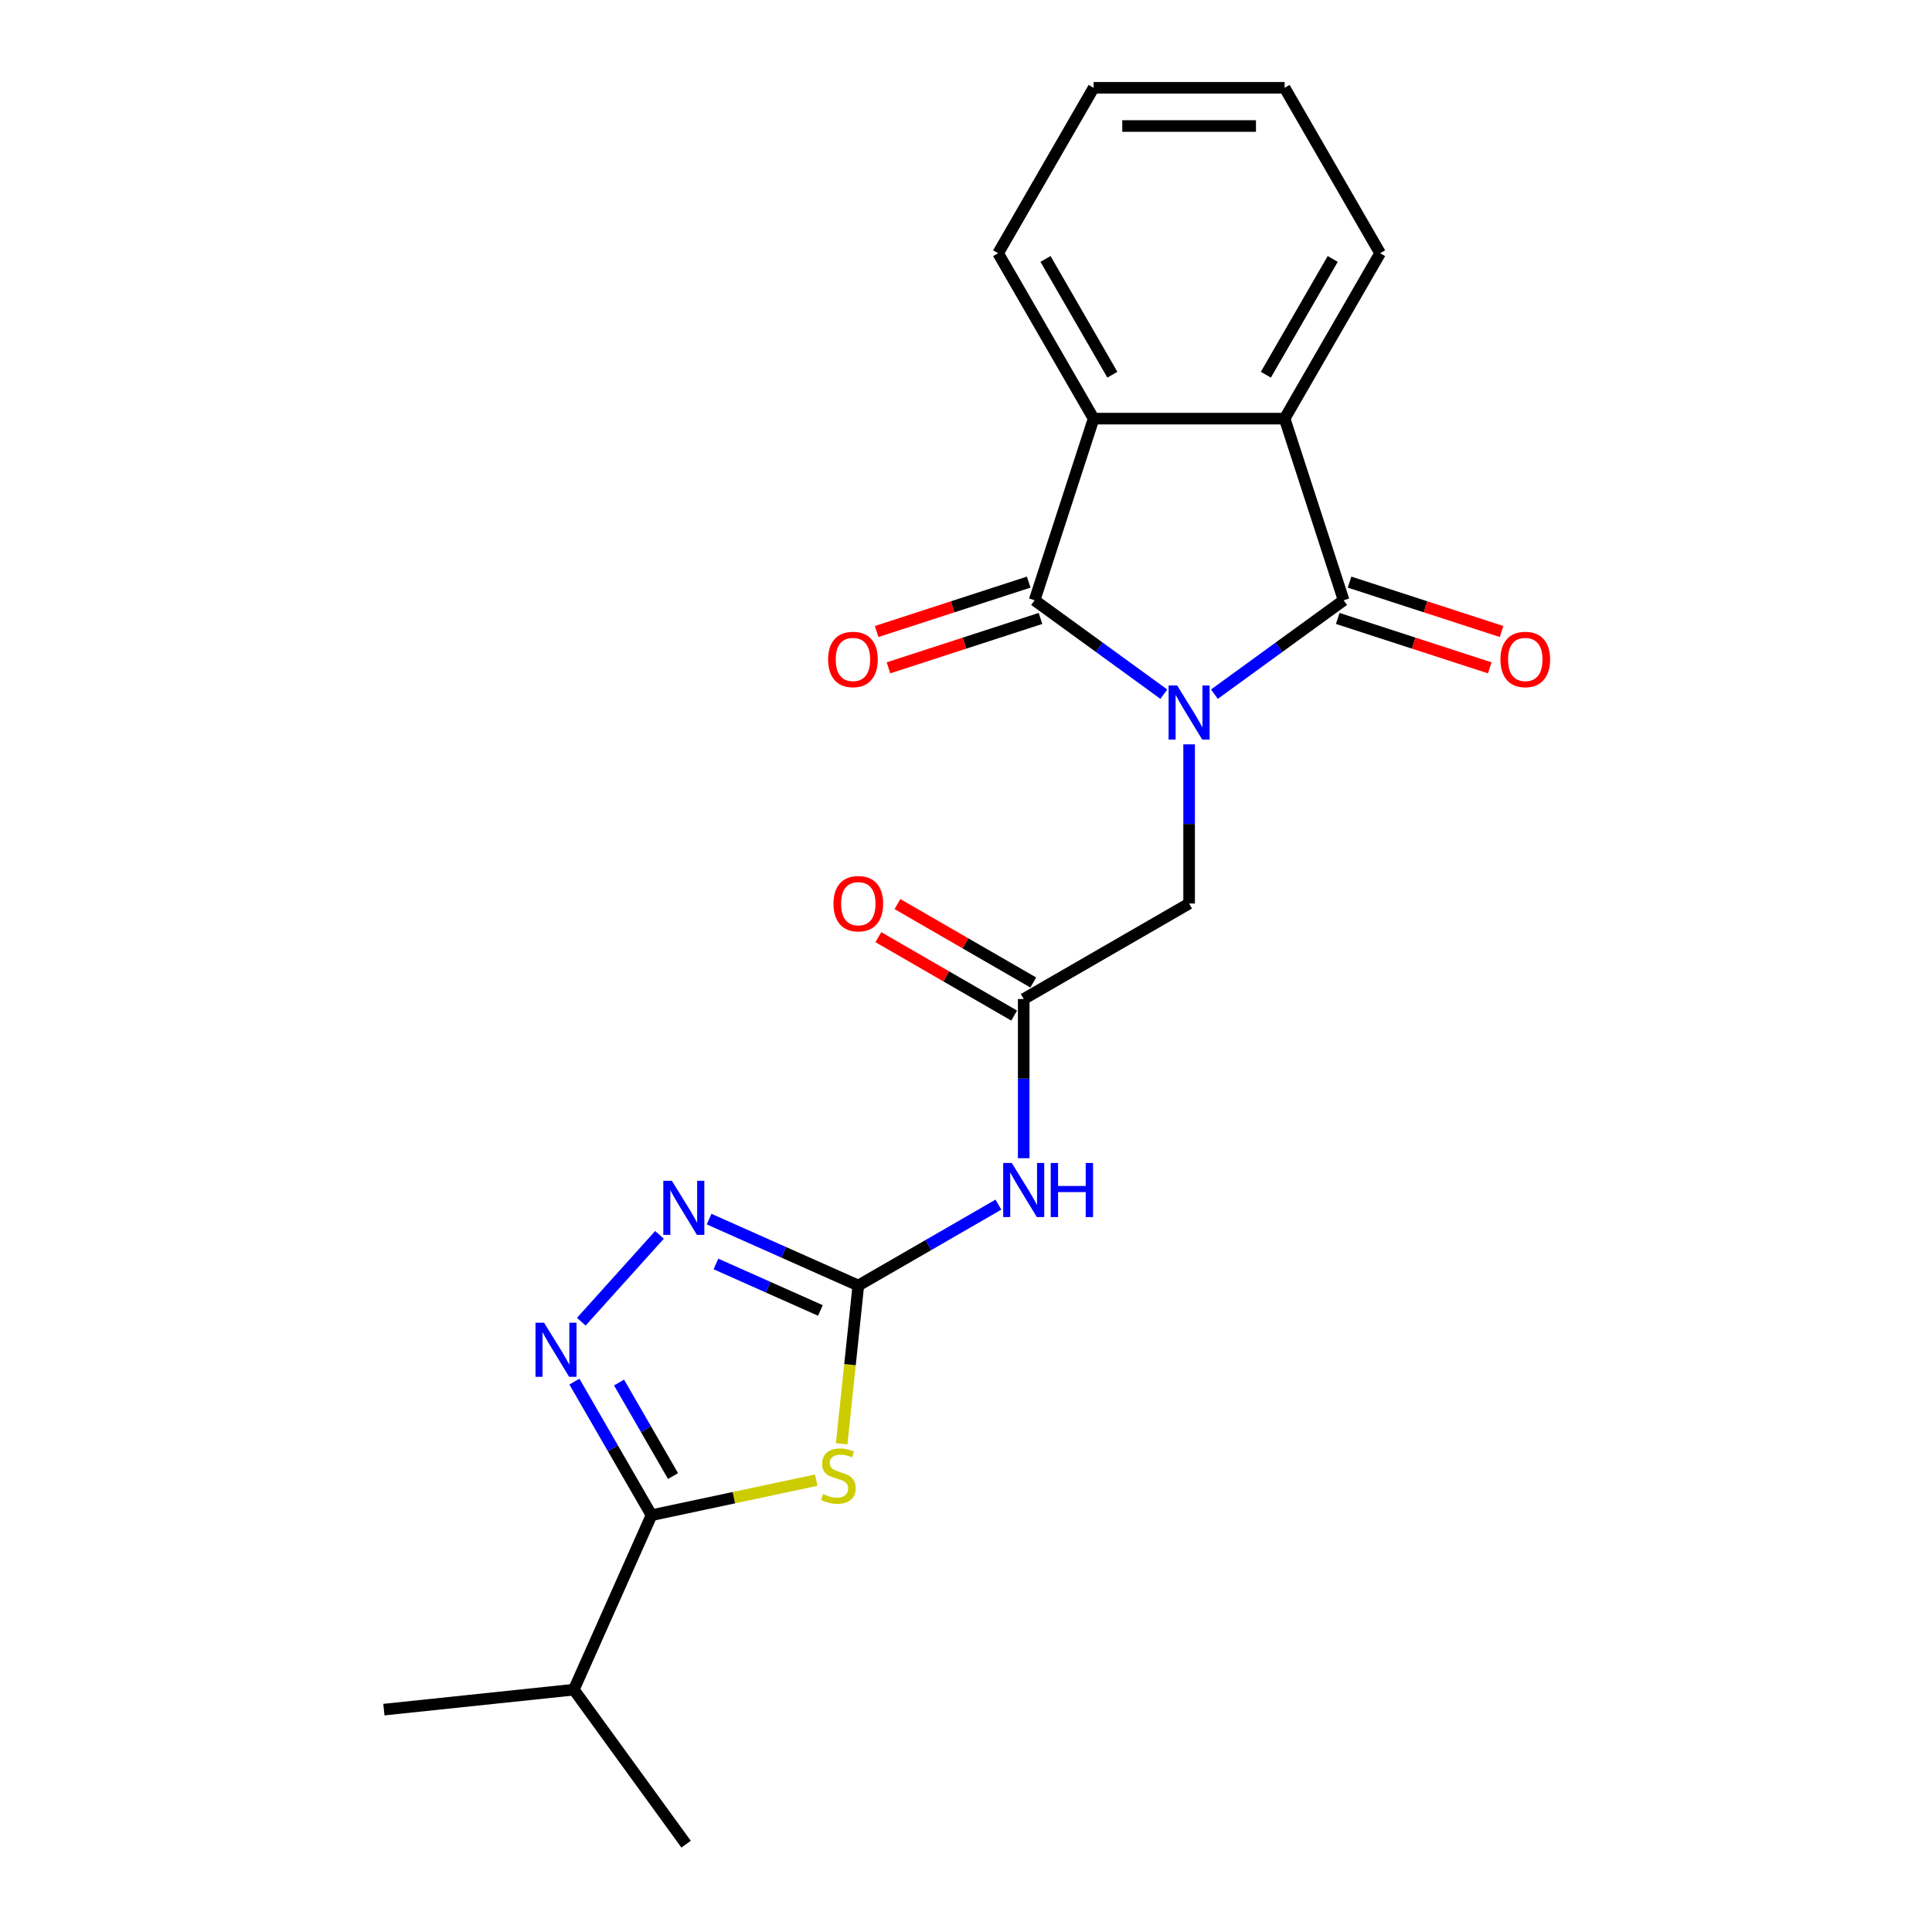 <?xml version='1.0' encoding='iso-8859-1'?>
<svg version='1.1' baseProfile='full'
              xmlns='http://www.w3.org/2000/svg'
                      xmlns:rdkit='http://www.rdkit.org/xml'
                      xmlns:xlink='http://www.w3.org/1999/xlink'
                  xml:space='preserve'
width='1000px' height='1000px' viewBox='0 0 1000 1000'>
<!-- END OF HEADER -->
<rect style='opacity:1.0;fill:#FFFFFF;stroke:none' width='1000' height='1000' x='0' y='0'> </rect>
<path class='bond-0' d='M 602.396,359.3 L 568.951,335.001' style='fill:none;fill-rule:evenodd;stroke:#0000FF;stroke-width:6px;stroke-linecap:butt;stroke-linejoin:miter;stroke-opacity:1' />
<path class='bond-0' d='M 568.951,335.001 L 535.507,310.702' style='fill:none;fill-rule:evenodd;stroke:#000000;stroke-width:6px;stroke-linecap:butt;stroke-linejoin:miter;stroke-opacity:1' />
<path class='bond-1' d='M 628.574,359.3 L 662.018,335.001' style='fill:none;fill-rule:evenodd;stroke:#0000FF;stroke-width:6px;stroke-linecap:butt;stroke-linejoin:miter;stroke-opacity:1' />
<path class='bond-1' d='M 662.018,335.001 L 695.463,310.702' style='fill:none;fill-rule:evenodd;stroke:#000000;stroke-width:6px;stroke-linecap:butt;stroke-linejoin:miter;stroke-opacity:1' />
<path class='bond-11' d='M 615.485,385.28 L 615.485,426.474' style='fill:none;fill-rule:evenodd;stroke:#0000FF;stroke-width:6px;stroke-linecap:butt;stroke-linejoin:miter;stroke-opacity:1' />
<path class='bond-11' d='M 615.485,426.474 L 615.485,467.668' style='fill:none;fill-rule:evenodd;stroke:#000000;stroke-width:6px;stroke-linecap:butt;stroke-linejoin:miter;stroke-opacity:1' />
<path class='bond-7' d='M 535.507,310.702 L 566.055,216.682' style='fill:none;fill-rule:evenodd;stroke:#000000;stroke-width:6px;stroke-linecap:butt;stroke-linejoin:miter;stroke-opacity:1' />
<path class='bond-12' d='M 532.452,301.3 L 493.103,314.085' style='fill:none;fill-rule:evenodd;stroke:#000000;stroke-width:6px;stroke-linecap:butt;stroke-linejoin:miter;stroke-opacity:1' />
<path class='bond-12' d='M 493.103,314.085 L 453.755,326.87' style='fill:none;fill-rule:evenodd;stroke:#FF0000;stroke-width:6px;stroke-linecap:butt;stroke-linejoin:miter;stroke-opacity:1' />
<path class='bond-12' d='M 538.561,320.104 L 499.213,332.889' style='fill:none;fill-rule:evenodd;stroke:#000000;stroke-width:6px;stroke-linecap:butt;stroke-linejoin:miter;stroke-opacity:1' />
<path class='bond-12' d='M 499.213,332.889 L 459.865,345.674' style='fill:none;fill-rule:evenodd;stroke:#FF0000;stroke-width:6px;stroke-linecap:butt;stroke-linejoin:miter;stroke-opacity:1' />
<path class='bond-8' d='M 695.463,310.702 L 664.914,216.682' style='fill:none;fill-rule:evenodd;stroke:#000000;stroke-width:6px;stroke-linecap:butt;stroke-linejoin:miter;stroke-opacity:1' />
<path class='bond-13' d='M 692.408,320.104 L 731.756,332.889' style='fill:none;fill-rule:evenodd;stroke:#000000;stroke-width:6px;stroke-linecap:butt;stroke-linejoin:miter;stroke-opacity:1' />
<path class='bond-13' d='M 731.756,332.889 L 771.105,345.674' style='fill:none;fill-rule:evenodd;stroke:#FF0000;stroke-width:6px;stroke-linecap:butt;stroke-linejoin:miter;stroke-opacity:1' />
<path class='bond-13' d='M 698.518,301.3 L 737.866,314.085' style='fill:none;fill-rule:evenodd;stroke:#000000;stroke-width:6px;stroke-linecap:butt;stroke-linejoin:miter;stroke-opacity:1' />
<path class='bond-13' d='M 737.866,314.085 L 777.215,326.87' style='fill:none;fill-rule:evenodd;stroke:#FF0000;stroke-width:6px;stroke-linecap:butt;stroke-linejoin:miter;stroke-opacity:1' />
<path class='bond-2' d='M 435.65,747.272 L 439.954,706.328' style='fill:none;fill-rule:evenodd;stroke:#CCCC00;stroke-width:6px;stroke-linecap:butt;stroke-linejoin:miter;stroke-opacity:1' />
<path class='bond-2' d='M 439.954,706.328 L 444.257,665.385' style='fill:none;fill-rule:evenodd;stroke:#000000;stroke-width:6px;stroke-linecap:butt;stroke-linejoin:miter;stroke-opacity:1' />
<path class='bond-5' d='M 422.476,766.135 L 379.85,775.195' style='fill:none;fill-rule:evenodd;stroke:#CCCC00;stroke-width:6px;stroke-linecap:butt;stroke-linejoin:miter;stroke-opacity:1' />
<path class='bond-5' d='M 379.85,775.195 L 337.225,784.256' style='fill:none;fill-rule:evenodd;stroke:#000000;stroke-width:6px;stroke-linecap:butt;stroke-linejoin:miter;stroke-opacity:1' />
<path class='bond-3' d='M 444.257,665.385 L 480.519,644.449' style='fill:none;fill-rule:evenodd;stroke:#000000;stroke-width:6px;stroke-linecap:butt;stroke-linejoin:miter;stroke-opacity:1' />
<path class='bond-3' d='M 480.519,644.449 L 516.782,623.513' style='fill:none;fill-rule:evenodd;stroke:#0000FF;stroke-width:6px;stroke-linecap:butt;stroke-linejoin:miter;stroke-opacity:1' />
<path class='bond-6' d='M 444.257,665.385 L 405.645,648.194' style='fill:none;fill-rule:evenodd;stroke:#000000;stroke-width:6px;stroke-linecap:butt;stroke-linejoin:miter;stroke-opacity:1' />
<path class='bond-6' d='M 405.645,648.194 L 367.034,631.003' style='fill:none;fill-rule:evenodd;stroke:#0000FF;stroke-width:6px;stroke-linecap:butt;stroke-linejoin:miter;stroke-opacity:1' />
<path class='bond-6' d='M 424.632,678.29 L 397.604,666.256' style='fill:none;fill-rule:evenodd;stroke:#000000;stroke-width:6px;stroke-linecap:butt;stroke-linejoin:miter;stroke-opacity:1' />
<path class='bond-6' d='M 397.604,666.256 L 370.576,654.223' style='fill:none;fill-rule:evenodd;stroke:#0000FF;stroke-width:6px;stroke-linecap:butt;stroke-linejoin:miter;stroke-opacity:1' />
<path class='bond-4' d='M 300.885,684.105 L 341.345,639.169' style='fill:none;fill-rule:evenodd;stroke:#0000FF;stroke-width:6px;stroke-linecap:butt;stroke-linejoin:miter;stroke-opacity:1' />
<path class='bond-24' d='M 297.305,715.112 L 317.265,749.684' style='fill:none;fill-rule:evenodd;stroke:#0000FF;stroke-width:6px;stroke-linecap:butt;stroke-linejoin:miter;stroke-opacity:1' />
<path class='bond-24' d='M 317.265,749.684 L 337.225,784.256' style='fill:none;fill-rule:evenodd;stroke:#000000;stroke-width:6px;stroke-linecap:butt;stroke-linejoin:miter;stroke-opacity:1' />
<path class='bond-24' d='M 320.416,715.597 L 334.388,739.798' style='fill:none;fill-rule:evenodd;stroke:#0000FF;stroke-width:6px;stroke-linecap:butt;stroke-linejoin:miter;stroke-opacity:1' />
<path class='bond-24' d='M 334.388,739.798 L 348.36,763.998' style='fill:none;fill-rule:evenodd;stroke:#000000;stroke-width:6px;stroke-linecap:butt;stroke-linejoin:miter;stroke-opacity:1' />
<path class='bond-15' d='M 337.225,784.256 L 297.016,874.567' style='fill:none;fill-rule:evenodd;stroke:#000000;stroke-width:6px;stroke-linecap:butt;stroke-linejoin:miter;stroke-opacity:1' />
<path class='bond-17' d='M 566.055,216.682 L 516.626,131.068' style='fill:none;fill-rule:evenodd;stroke:#000000;stroke-width:6px;stroke-linecap:butt;stroke-linejoin:miter;stroke-opacity:1' />
<path class='bond-17' d='M 575.764,193.954 L 541.163,134.025' style='fill:none;fill-rule:evenodd;stroke:#000000;stroke-width:6px;stroke-linecap:butt;stroke-linejoin:miter;stroke-opacity:1' />
<path class='bond-22' d='M 566.055,216.682 L 664.914,216.682' style='fill:none;fill-rule:evenodd;stroke:#000000;stroke-width:6px;stroke-linecap:butt;stroke-linejoin:miter;stroke-opacity:1' />
<path class='bond-16' d='M 664.914,216.682 L 714.343,131.068' style='fill:none;fill-rule:evenodd;stroke:#000000;stroke-width:6px;stroke-linecap:butt;stroke-linejoin:miter;stroke-opacity:1' />
<path class='bond-16' d='M 655.205,193.954 L 689.806,134.025' style='fill:none;fill-rule:evenodd;stroke:#000000;stroke-width:6px;stroke-linecap:butt;stroke-linejoin:miter;stroke-opacity:1' />
<path class='bond-9' d='M 529.871,599.486 L 529.871,558.292' style='fill:none;fill-rule:evenodd;stroke:#0000FF;stroke-width:6px;stroke-linecap:butt;stroke-linejoin:miter;stroke-opacity:1' />
<path class='bond-9' d='M 529.871,558.292 L 529.871,517.097' style='fill:none;fill-rule:evenodd;stroke:#000000;stroke-width:6px;stroke-linecap:butt;stroke-linejoin:miter;stroke-opacity:1' />
<path class='bond-10' d='M 529.871,517.097 L 615.485,467.668' style='fill:none;fill-rule:evenodd;stroke:#000000;stroke-width:6px;stroke-linecap:butt;stroke-linejoin:miter;stroke-opacity:1' />
<path class='bond-14' d='M 534.814,508.536 L 499.668,488.245' style='fill:none;fill-rule:evenodd;stroke:#000000;stroke-width:6px;stroke-linecap:butt;stroke-linejoin:miter;stroke-opacity:1' />
<path class='bond-14' d='M 499.668,488.245 L 464.523,467.954' style='fill:none;fill-rule:evenodd;stroke:#FF0000;stroke-width:6px;stroke-linecap:butt;stroke-linejoin:miter;stroke-opacity:1' />
<path class='bond-14' d='M 524.928,525.659 L 489.782,505.368' style='fill:none;fill-rule:evenodd;stroke:#000000;stroke-width:6px;stroke-linecap:butt;stroke-linejoin:miter;stroke-opacity:1' />
<path class='bond-14' d='M 489.782,505.368 L 454.637,485.076' style='fill:none;fill-rule:evenodd;stroke:#FF0000;stroke-width:6px;stroke-linecap:butt;stroke-linejoin:miter;stroke-opacity:1' />
<path class='bond-18' d='M 297.016,874.567 L 198.699,884.901' style='fill:none;fill-rule:evenodd;stroke:#000000;stroke-width:6px;stroke-linecap:butt;stroke-linejoin:miter;stroke-opacity:1' />
<path class='bond-19' d='M 297.016,874.567 L 355.123,954.545' style='fill:none;fill-rule:evenodd;stroke:#000000;stroke-width:6px;stroke-linecap:butt;stroke-linejoin:miter;stroke-opacity:1' />
<path class='bond-21' d='M 714.343,131.068 L 664.914,45.455' style='fill:none;fill-rule:evenodd;stroke:#000000;stroke-width:6px;stroke-linecap:butt;stroke-linejoin:miter;stroke-opacity:1' />
<path class='bond-20' d='M 516.626,131.068 L 566.055,45.455' style='fill:none;fill-rule:evenodd;stroke:#000000;stroke-width:6px;stroke-linecap:butt;stroke-linejoin:miter;stroke-opacity:1' />
<path class='bond-23' d='M 566.055,45.455 L 664.914,45.455' style='fill:none;fill-rule:evenodd;stroke:#000000;stroke-width:6px;stroke-linecap:butt;stroke-linejoin:miter;stroke-opacity:1' />
<path class='bond-23' d='M 580.884,65.226 L 650.085,65.226' style='fill:none;fill-rule:evenodd;stroke:#000000;stroke-width:6px;stroke-linecap:butt;stroke-linejoin:miter;stroke-opacity:1' />
<path  class='atom-0' d='M 609.296 354.811
L 618.47 369.64
Q 619.38 371.103, 620.843 373.753
Q 622.306 376.402, 622.385 376.56
L 622.385 354.811
L 626.102 354.811
L 626.102 382.808
L 622.266 382.808
L 612.42 366.595
Q 611.273 364.697, 610.047 362.522
Q 608.861 360.347, 608.505 359.675
L 608.505 382.808
L 604.867 382.808
L 604.867 354.811
L 609.296 354.811
' fill='#0000FF'/>
<path  class='atom-3' d='M 426.015 773.311
Q 426.331 773.43, 427.636 773.983
Q 428.941 774.537, 430.364 774.893
Q 431.828 775.209, 433.251 775.209
Q 435.901 775.209, 437.443 773.944
Q 438.985 772.639, 438.985 770.385
Q 438.985 768.842, 438.194 767.893
Q 437.443 766.944, 436.256 766.43
Q 435.07 765.916, 433.093 765.323
Q 430.602 764.572, 429.099 763.86
Q 427.636 763.148, 426.568 761.646
Q 425.54 760.143, 425.54 757.612
Q 425.54 754.093, 427.913 751.918
Q 430.325 749.743, 435.07 749.743
Q 438.313 749.743, 441.99 751.285
L 441.081 754.33
Q 437.72 752.946, 435.189 752.946
Q 432.46 752.946, 430.958 754.093
Q 429.455 755.2, 429.495 757.138
Q 429.495 758.64, 430.246 759.55
Q 431.037 760.459, 432.144 760.973
Q 433.291 761.487, 435.189 762.081
Q 437.72 762.871, 439.222 763.662
Q 440.725 764.453, 441.793 766.074
Q 442.9 767.656, 442.9 770.385
Q 442.9 774.26, 440.29 776.356
Q 437.72 778.412, 433.409 778.412
Q 430.918 778.412, 429.02 777.858
Q 427.161 777.344, 424.947 776.435
L 426.015 773.311
' fill='#CCCC00'/>
<path  class='atom-5' d='M 281.608 684.643
L 290.782 699.472
Q 291.691 700.935, 293.154 703.585
Q 294.617 706.234, 294.696 706.392
L 294.696 684.643
L 298.413 684.643
L 298.413 712.64
L 294.578 712.64
L 284.731 696.427
Q 283.585 694.529, 282.359 692.354
Q 281.173 690.18, 280.817 689.507
L 280.817 712.64
L 277.179 712.64
L 277.179 684.643
L 281.608 684.643
' fill='#0000FF'/>
<path  class='atom-7' d='M 347.757 611.177
L 356.931 626.006
Q 357.84 627.469, 359.303 630.119
Q 360.766 632.768, 360.846 632.926
L 360.846 611.177
L 364.563 611.177
L 364.563 639.174
L 360.727 639.174
L 350.881 622.961
Q 349.734 621.063, 348.508 618.888
Q 347.322 616.713, 346.966 616.041
L 346.966 639.174
L 343.328 639.174
L 343.328 611.177
L 347.757 611.177
' fill='#0000FF'/>
<path  class='atom-10' d='M 523.682 601.957
L 532.856 616.786
Q 533.766 618.249, 535.229 620.899
Q 536.692 623.548, 536.771 623.706
L 536.771 601.957
L 540.488 601.957
L 540.488 629.954
L 536.652 629.954
L 526.806 613.741
Q 525.659 611.843, 524.434 609.668
Q 523.247 607.494, 522.891 606.821
L 522.891 629.954
L 519.253 629.954
L 519.253 601.957
L 523.682 601.957
' fill='#0000FF'/>
<path  class='atom-10' d='M 543.849 601.957
L 547.646 601.957
L 547.646 613.86
L 561.96 613.86
L 561.96 601.957
L 565.756 601.957
L 565.756 629.954
L 561.96 629.954
L 561.96 617.023
L 547.646 617.023
L 547.646 629.954
L 543.849 629.954
L 543.849 601.957
' fill='#0000FF'/>
<path  class='atom-13' d='M 428.635 341.33
Q 428.635 334.608, 431.957 330.851
Q 435.278 327.095, 441.487 327.095
Q 447.695 327.095, 451.017 330.851
Q 454.338 334.608, 454.338 341.33
Q 454.338 348.132, 450.977 352.007
Q 447.616 355.843, 441.487 355.843
Q 435.318 355.843, 431.957 352.007
Q 428.635 348.171, 428.635 341.33
M 441.487 352.679
Q 445.757 352.679, 448.051 349.832
Q 450.384 346.945, 450.384 341.33
Q 450.384 335.834, 448.051 333.066
Q 445.757 330.258, 441.487 330.258
Q 437.216 330.258, 434.883 333.026
Q 432.589 335.794, 432.589 341.33
Q 432.589 346.985, 434.883 349.832
Q 437.216 352.679, 441.487 352.679
' fill='#FF0000'/>
<path  class='atom-14' d='M 776.631 341.33
Q 776.631 334.608, 779.953 330.851
Q 783.274 327.095, 789.483 327.095
Q 795.691 327.095, 799.013 330.851
Q 802.334 334.608, 802.334 341.33
Q 802.334 348.132, 798.973 352.007
Q 795.612 355.843, 789.483 355.843
Q 783.314 355.843, 779.953 352.007
Q 776.631 348.171, 776.631 341.33
M 789.483 352.679
Q 793.753 352.679, 796.047 349.832
Q 798.38 346.945, 798.38 341.33
Q 798.38 335.834, 796.047 333.066
Q 793.753 330.258, 789.483 330.258
Q 785.212 330.258, 782.879 333.026
Q 780.585 335.794, 780.585 341.33
Q 780.585 346.985, 782.879 349.832
Q 785.212 352.679, 789.483 352.679
' fill='#FF0000'/>
<path  class='atom-15' d='M 431.405 467.747
Q 431.405 461.025, 434.727 457.268
Q 438.049 453.512, 444.257 453.512
Q 450.465 453.512, 453.787 457.268
Q 457.108 461.025, 457.108 467.747
Q 457.108 474.549, 453.747 478.424
Q 450.386 482.26, 444.257 482.26
Q 438.088 482.26, 434.727 478.424
Q 431.405 474.588, 431.405 467.747
M 444.257 479.096
Q 448.528 479.096, 450.821 476.249
Q 453.154 473.362, 453.154 467.747
Q 453.154 462.251, 450.821 459.483
Q 448.528 456.675, 444.257 456.675
Q 439.986 456.675, 437.653 459.443
Q 435.36 462.211, 435.36 467.747
Q 435.36 473.402, 437.653 476.249
Q 439.986 479.096, 444.257 479.096
' fill='#FF0000'/>
</svg>
